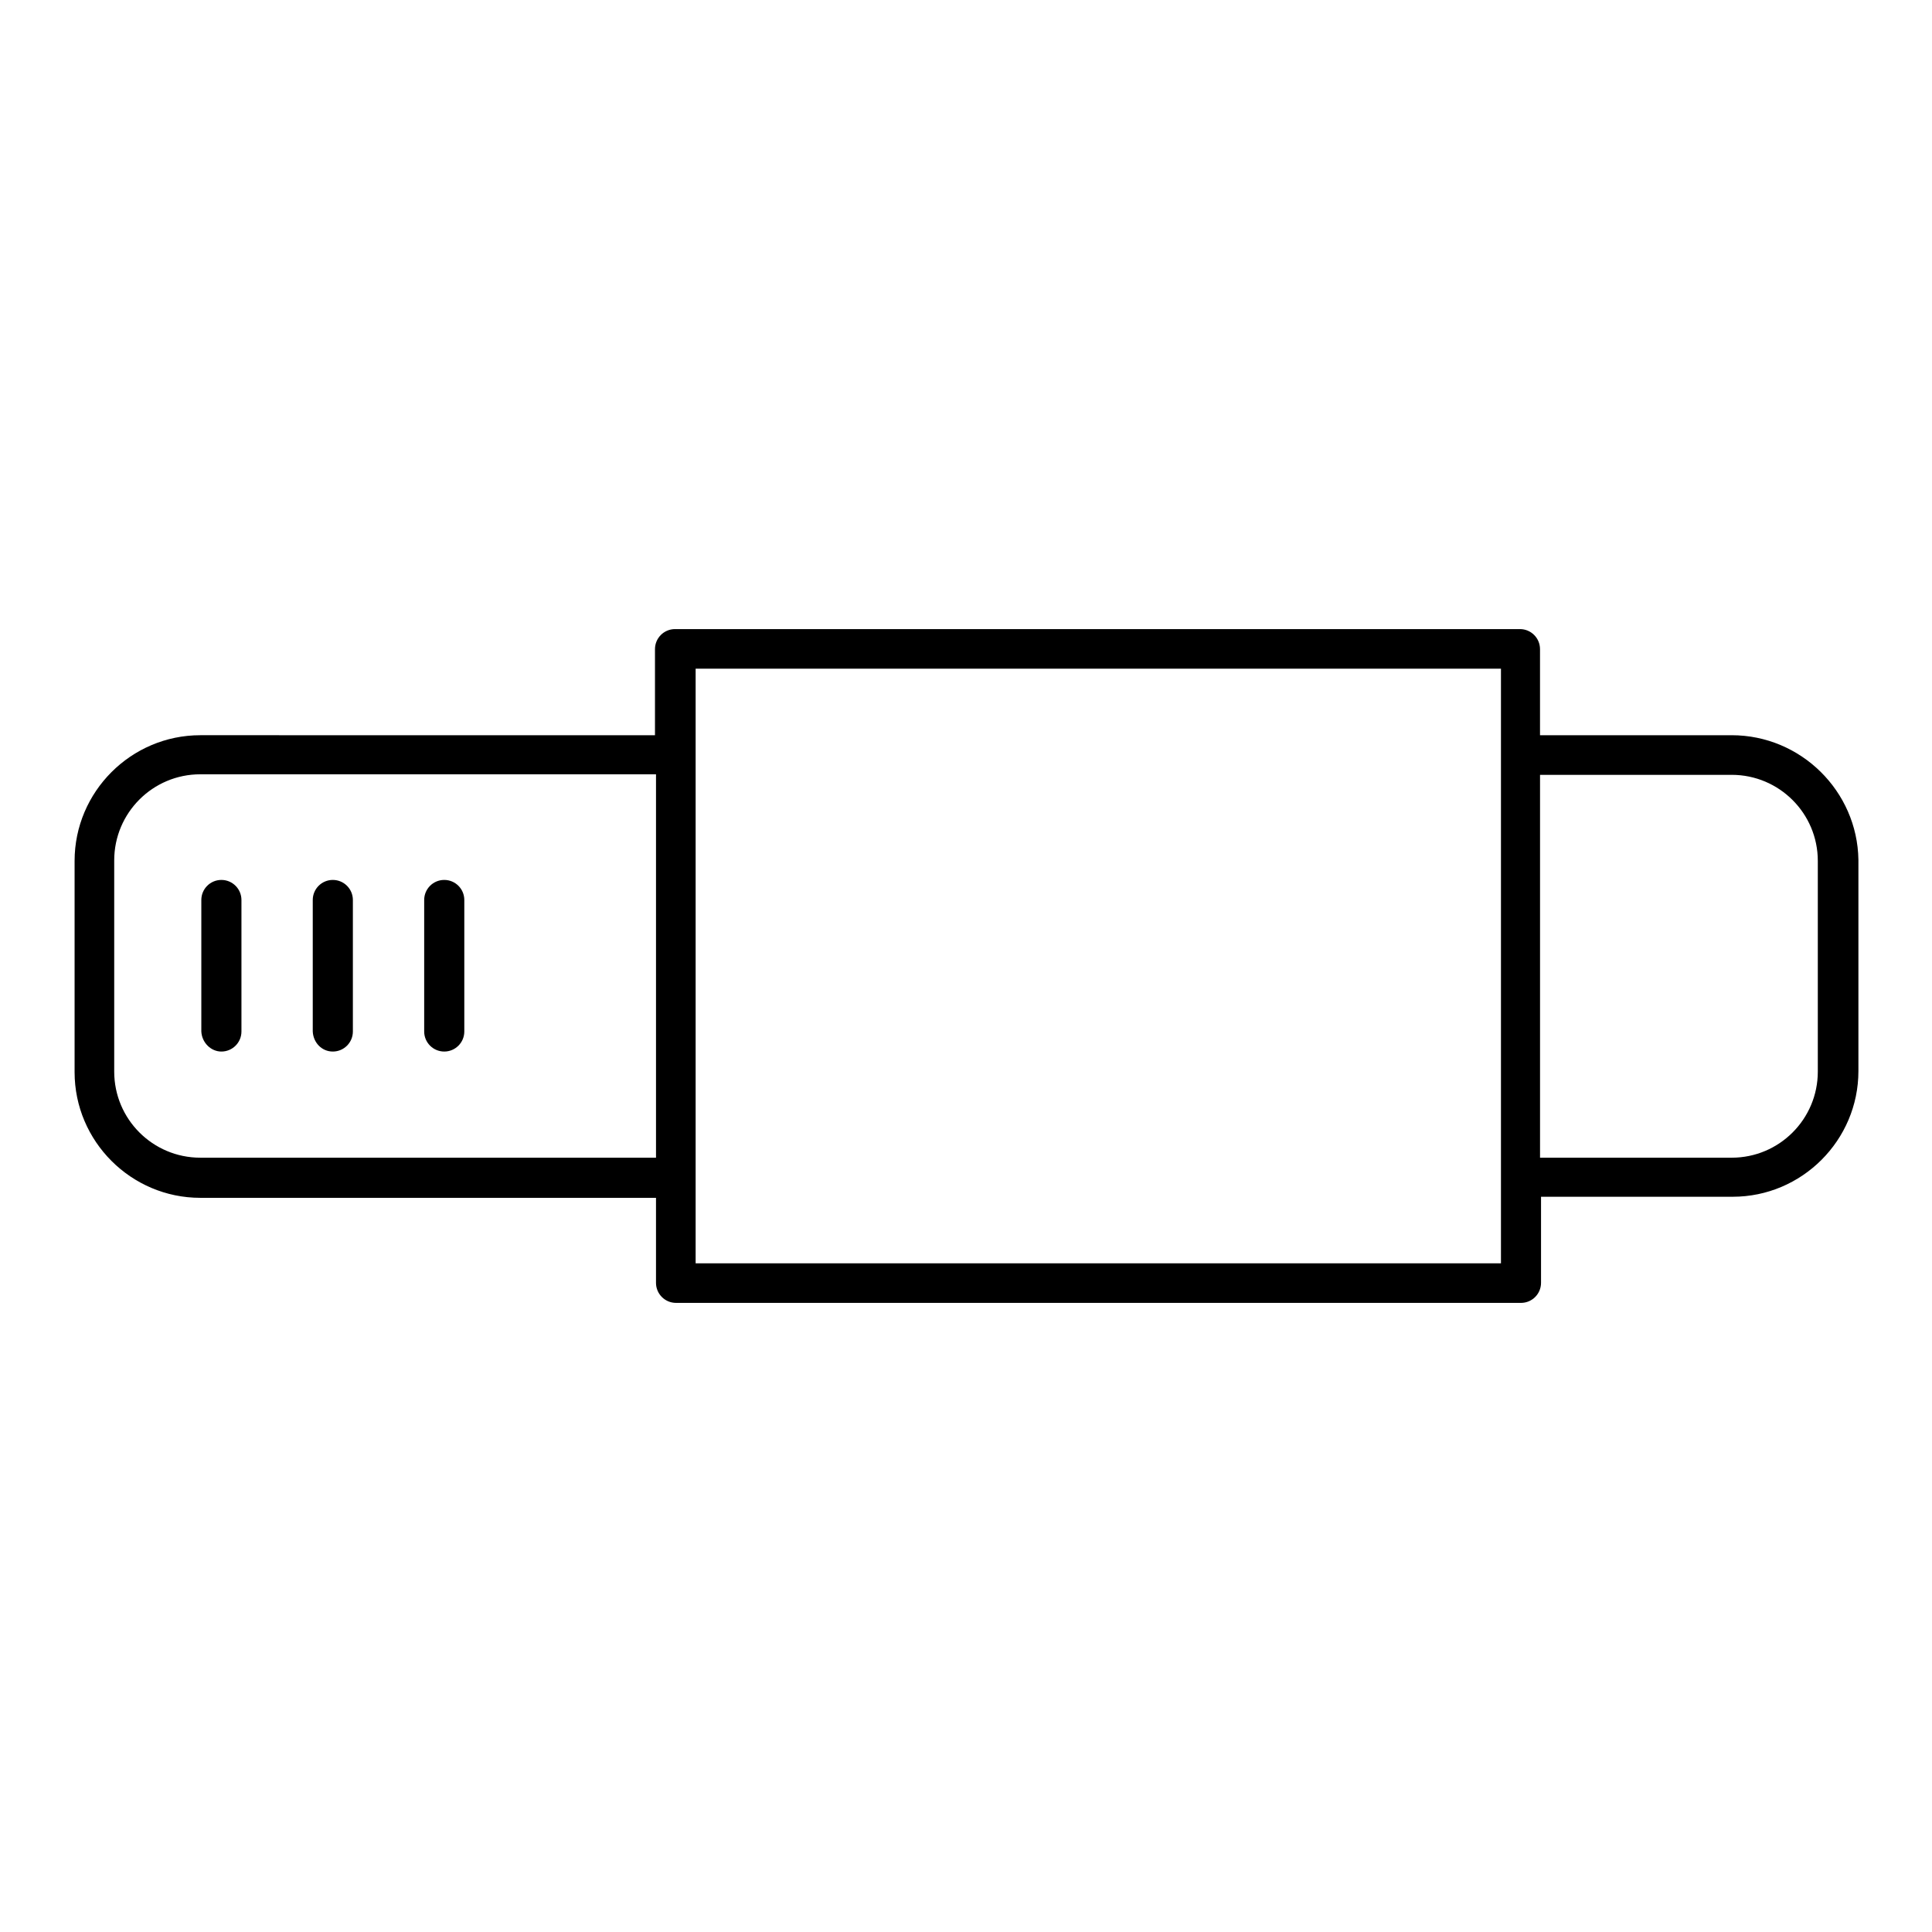 <?xml version="1.0" encoding="UTF-8"?>
<!-- Uploaded to: SVG Repo, www.svgrepo.com, Generator: SVG Repo Mixer Tools -->
<svg fill="#000000" width="800px" height="800px" version="1.1" viewBox="144 144 512 512" xmlns="http://www.w3.org/2000/svg">
 <g>
  <path d="m602.92 338.84h-50.801v-22.809c0-2.938-2.379-5.316-5.316-5.316h-223.91c-2.938 0-5.316 2.379-5.316 5.316v22.812l-120.5-0.004c-18.332 0-33.309 14.973-33.309 33.309v55.98c0 18.332 14.973 33.309 33.309 33.309h120.77v22.527c0 2.938 2.379 5.316 5.316 5.316h223.91c2.938 0 5.316-2.379 5.316-5.316v-22.812h50.801c18.332 0 33.309-14.973 33.309-33.309v-55.98c-0.273-18.188-15.25-33.023-33.582-33.023zm-285.07 111.96h-120.77c-12.594 0-22.812-10.215-22.812-22.812v-55.98c0-12.594 10.215-22.812 22.812-22.812h120.77zm223.92-106.78v134.77h-213.42v-157.58h213.42zm83.969 83.969c0 12.594-10.215 22.812-22.812 22.812h-50.801v-101.46h50.801c12.594 0 22.812 10.215 22.812 22.812z"/>
  <path d="m202.67 422.67c2.938 0 5.316-2.379 5.316-5.316v-34.848c0-2.938-2.379-5.316-5.316-5.316s-5.316 2.379-5.316 5.316v34.848c0.141 2.934 2.519 5.316 5.316 5.316z"/>
  <path d="m232.2 422.67c2.938 0 5.316-2.379 5.316-5.316v-34.848c0-2.938-2.379-5.316-5.316-5.316s-5.316 2.379-5.316 5.316v34.848c0.137 2.934 2.375 5.316 5.316 5.316z"/>
  <path d="m261.73 422.67c2.938 0 5.316-2.379 5.316-5.316v-34.848c0-2.938-2.379-5.316-5.316-5.316s-5.316 2.379-5.316 5.316v34.848c0 2.934 2.379 5.316 5.316 5.316z"/>
 </g>
</svg>